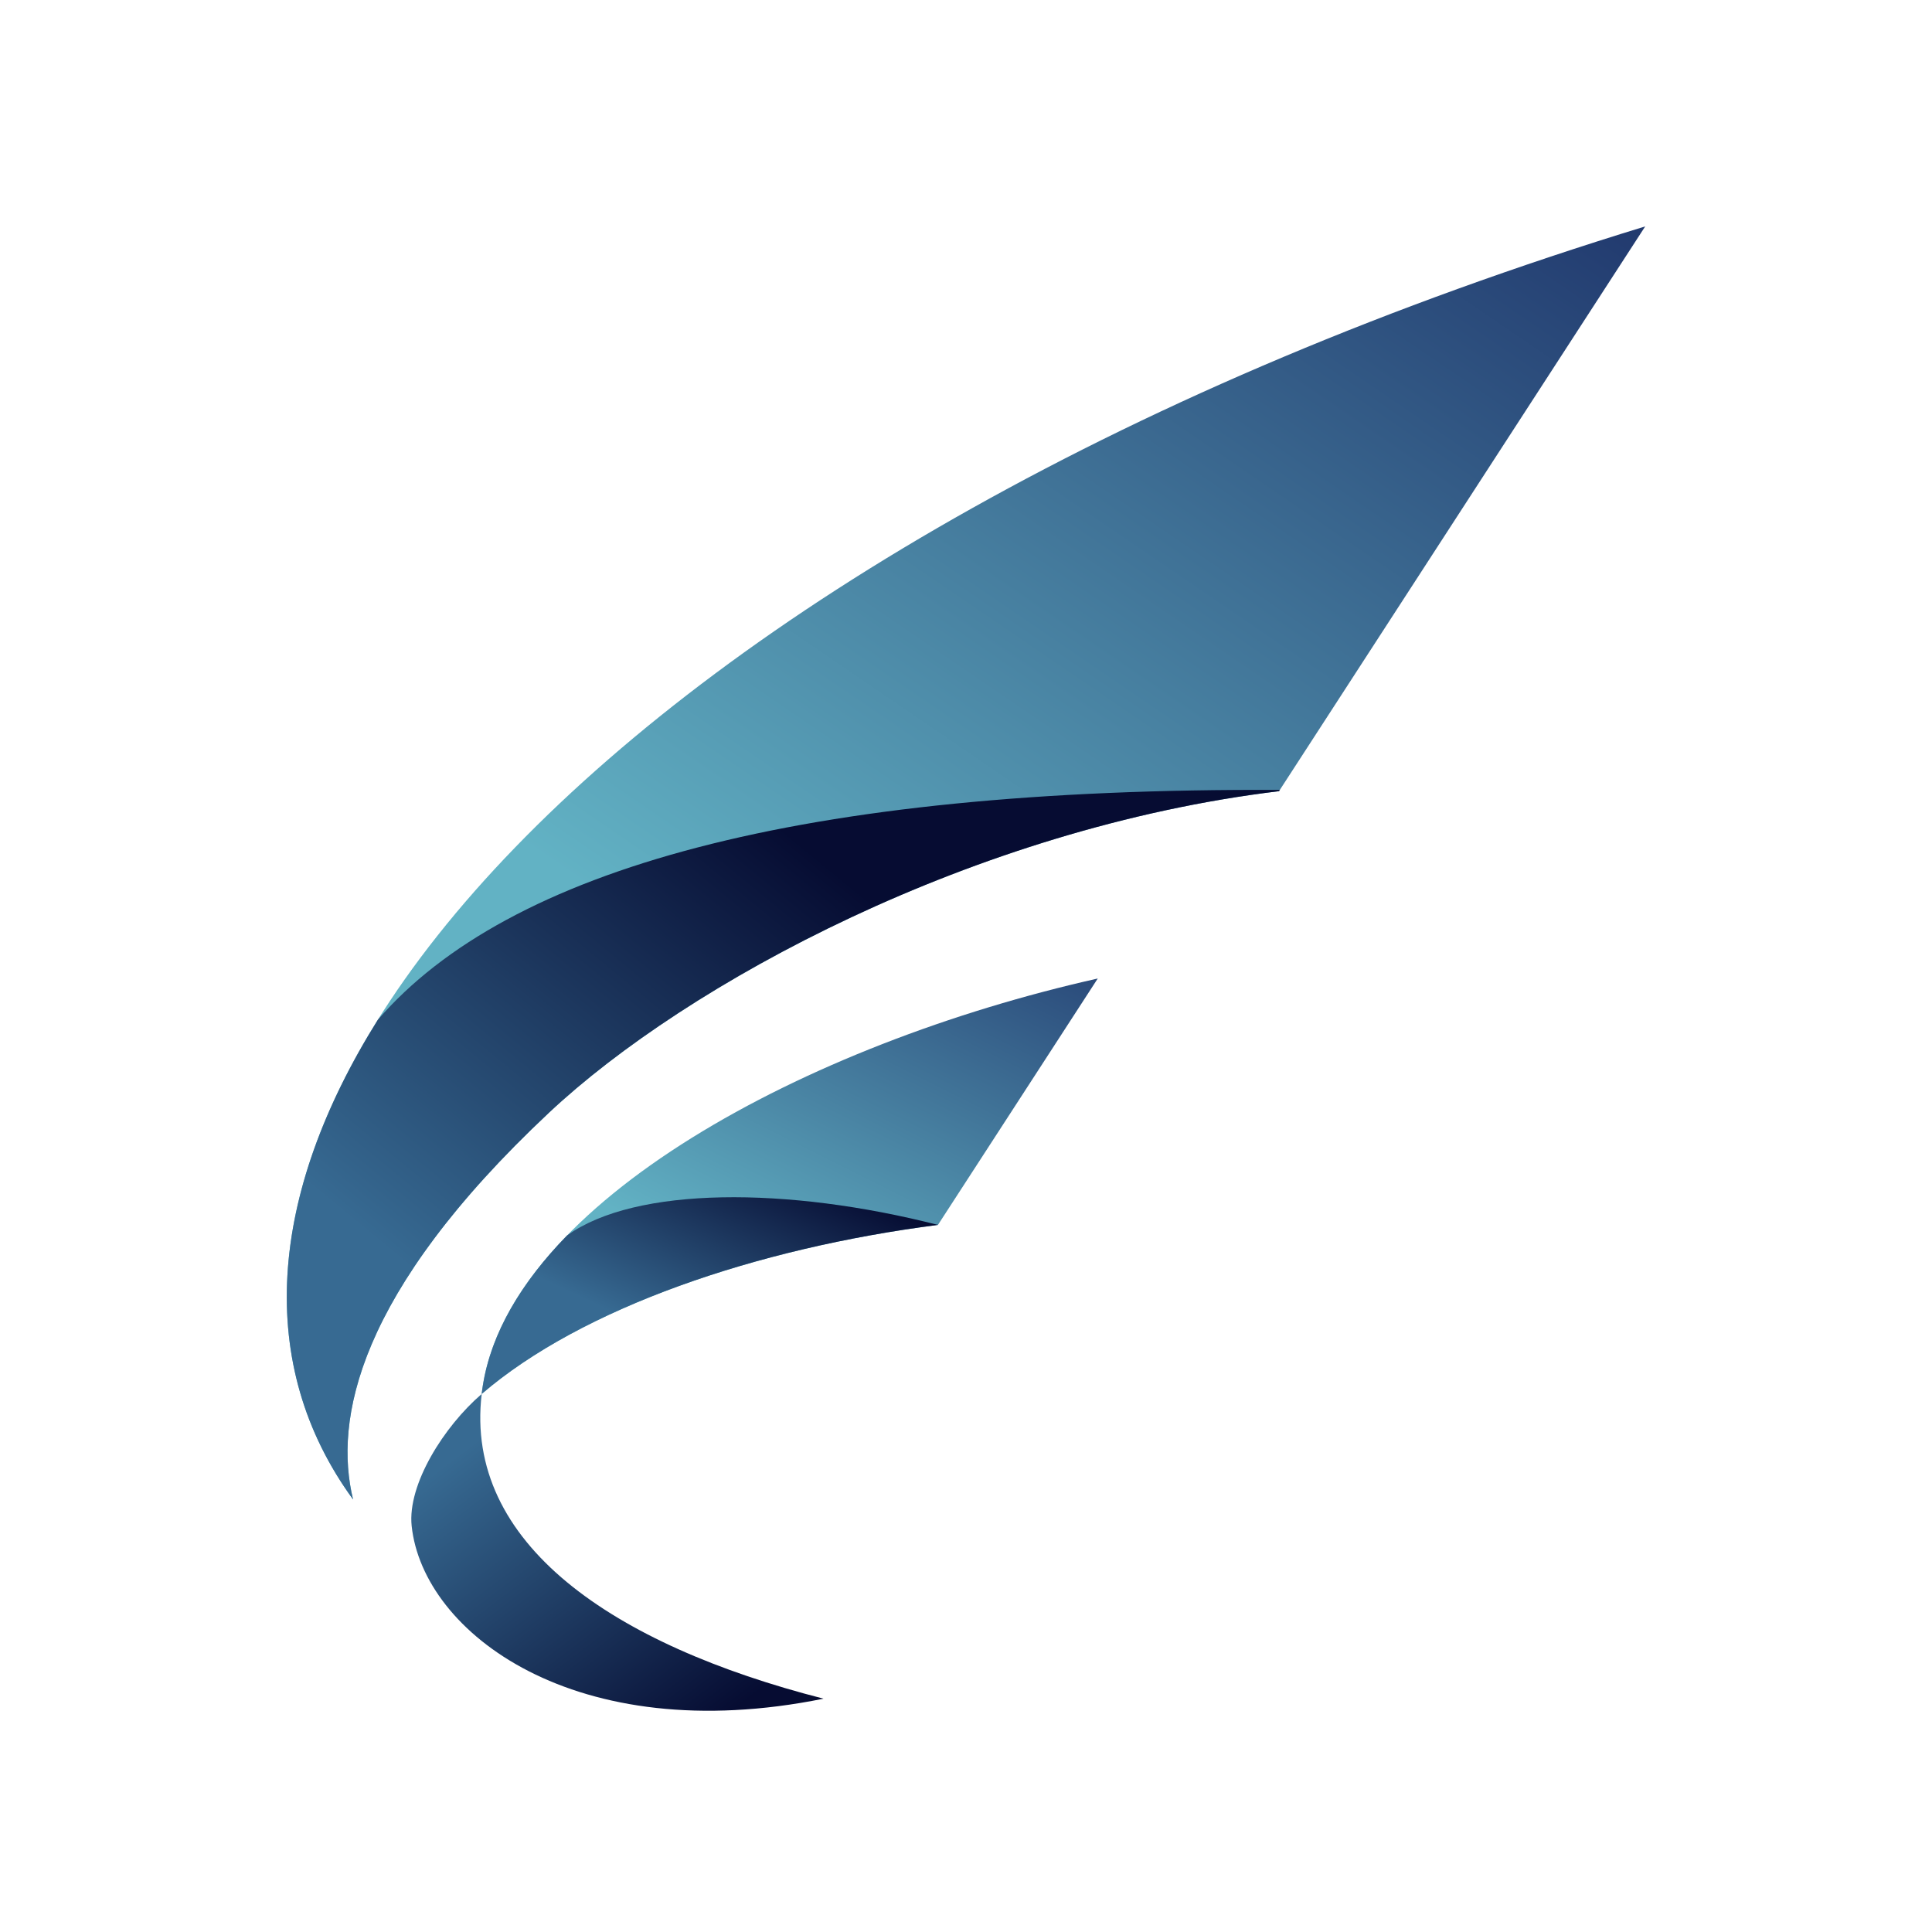 <svg xmlns="http://www.w3.org/2000/svg" xmlns:xlink="http://www.w3.org/1999/xlink" width="128" height="128" viewBox="0 0 128 128">
  <defs>
    <linearGradient id="linear-gradient" x1="0.368" y1="0.563" x2="0.982" y2="-0.179" gradientUnits="objectBoundingBox">
      <stop offset="0" stop-color="#62b2c4"/>
      <stop offset="1" stop-color="#182862"/>
    </linearGradient>
    <linearGradient id="linear-gradient-2" x1="0.342" y1="0.736" x2="1.108" y2="-0.294" gradientUnits="objectBoundingBox">
      <stop offset="0.054" stop-color="#62b2c4"/>
      <stop offset="1" stop-color="#182862"/>
    </linearGradient>
    <linearGradient id="linear-gradient-3" x1="0.109" y1="0.621" x2="0.624" y2="0.188" gradientUnits="objectBoundingBox">
      <stop offset="0" stop-color="#376a92"/>
      <stop offset="1" stop-color="#060c32"/>
    </linearGradient>
    <linearGradient id="linear-gradient-4" x1="0.21" y1="0.528" x2="0.781" y2="-0.023" xlink:href="#linear-gradient-3"/>
    <linearGradient id="linear-gradient-5" x1="0.693" y1="0.975" x2="0.039" y2="0.243" gradientUnits="objectBoundingBox">
      <stop offset="0" stop-color="#060c32"/>
      <stop offset="1" stop-color="#376a92"/>
    </linearGradient>
  </defs>
  <g id="グループ_19765" data-name="グループ 19765" transform="translate(-50 -769)">
    <g id="グループ_2898" data-name="グループ 2898" transform="translate(10 58)">
      <rect id="長方形_1949" data-name="長方形 1949" width="128" height="128" transform="translate(40 711)" fill="none"/>
    </g>
    <g id="グループ_1" data-name="グループ 1" transform="translate(69 784)">
      <path id="パス_1" data-name="パス 1" d="M90,0,65.737,37.418c-20.2,2.44-39.24,12.74-48.362,21.3C4.642,70.658,3.116,79.1,4.393,84.345-12.871,60.67,21.8,20.88,90,0Z" transform="translate(0)" fill="url(#linear-gradient)"/>
      <path id="パス_2" data-name="パス 2" d="M52.969,46.895,42.381,63.221c-12.035,1.546-23.6,5.5-30.228,11.2.02-.189.047-.379.078-.57C14.155,61.727,33.637,51.233,52.969,46.895Z" transform="translate(0.76 2.933)" fill="url(#linear-gradient-2)"/>
      <path id="パス_3" data-name="パス 3" d="M65.792,35.137l-.054.082c-20.2,2.442-39.241,12.741-48.364,21.3C4.643,68.461,3.115,76.907,4.392,82.148c-6.51-8.931-5.635-20.154,1.646-31.79l0,0C14.68,40.371,33.977,34.986,65.792,35.137Z" transform="translate(0 2.198)" fill="url(#linear-gradient-3)"/>
      <path id="パス_4" data-name="パス 4" d="M42.381,62.367c-12.037,1.548-23.6,5.5-30.229,11.2.02-.189.049-.379.08-.57.551-3.478,2.549-6.823,5.572-9.926C22.338,59.8,32.442,59.83,42.381,62.367Z" transform="translate(0.76 3.786)" fill="url(#linear-gradient-4)"/>
      <path id="パス_5" data-name="パス 5" d="M35.076,92.988C18.653,96.316,8.532,88.631,7.787,81.54,7.5,78.8,9.92,74.955,12.428,72.8,11.258,82.7,21.1,89.414,35.076,92.988Z" transform="translate(0.486 4.554)" fill="url(#linear-gradient-5)"/>
    </g>
  </g>
</svg>
